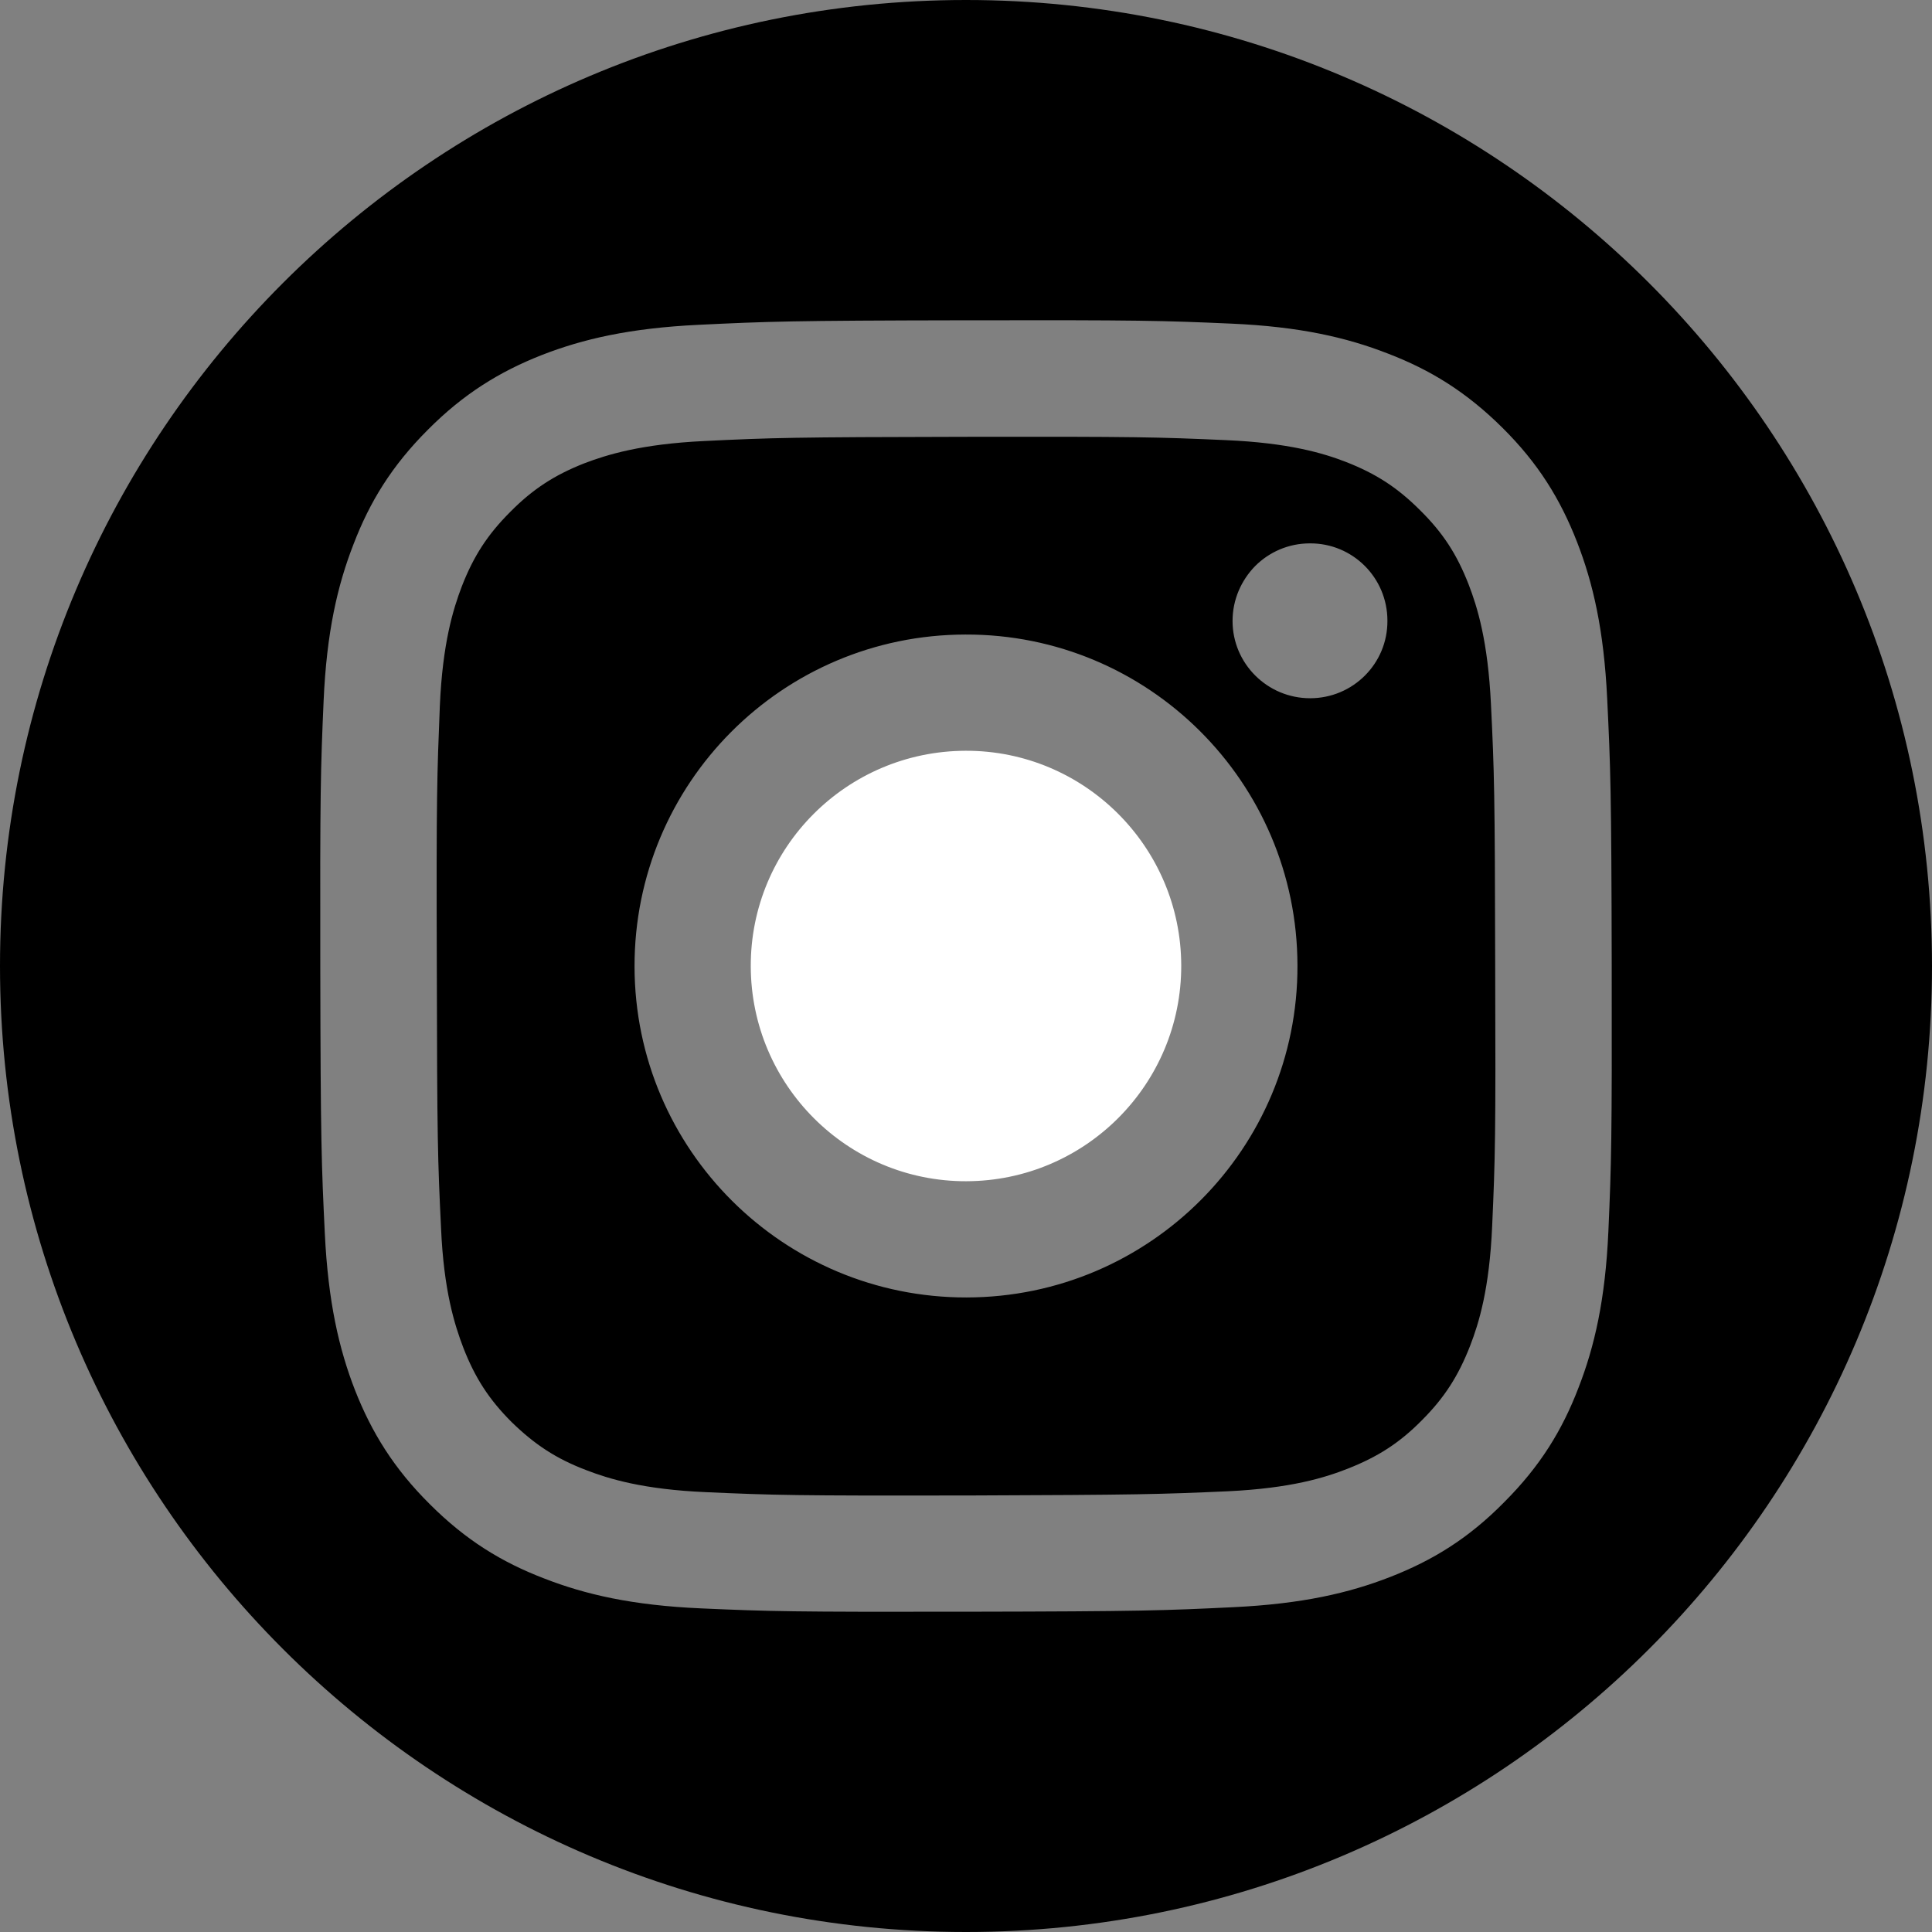 <?xml version="1.0" encoding="UTF-8"?>
<svg id="Layer_1" data-name="Layer 1" xmlns="http://www.w3.org/2000/svg" viewBox="0 0 64 64">
  <rect x="0" y="0" width="64" height="64" fill="#808080" stroke="none"/>
  <defs>
    <style>
      .cls-1 {
        fill: #fff;
      }
    </style>
  </defs>
  <path class="cls-1" d="M39.13,31.98c.01,3.94-3.18,7.14-7.12,7.15-3.93.01-7.13-3.18-7.14-7.12s3.18-7.13,7.12-7.14c3.93-.01,7.13,3.18,7.14,7.11Z"/>
  <path d="M49.53,31.97c-.01-5.71-.03-6.39-.14-8.64-.1-2.09-.45-3.22-.74-3.97-.39-1-.85-1.71-1.61-2.46-.75-.75-1.46-1.21-2.46-1.6-.75-.29-1.89-.63-3.97-.72-2.26-.1-2.93-.12-8.64-.11-5.71.01-6.39.03-8.65.14-2.08.1-3.21.45-3.97.74-.99.39-1.71.86-2.45,1.61-.75.75-1.21,1.46-1.6,2.46-.29.76-.64,1.89-.73,3.97-.09,2.26-.12,2.93-.1,8.65.01,5.71.03,6.38.14,8.64.09,2.08.45,3.21.74,3.97.39,1,.85,1.71,1.6,2.46.76.74,1.47,1.21,2.47,1.59.75.29,1.89.64,3.97.73,2.26.1,2.93.12,8.64.11,5.72-.02,6.39-.04,8.65-.14,2.08-.1,3.21-.45,3.97-.75.99-.39,1.71-.85,2.45-1.6.75-.75,1.21-1.47,1.6-2.47.29-.75.64-1.88.73-3.97.1-2.25.12-2.93.1-8.64ZM32.02,42.98c-6.06.01-10.99-4.89-11-10.96-.01-6.07,4.89-10.99,10.96-11,6.06-.02,10.99,4.89,11,10.96.02,6.06-4.89,10.99-10.96,11ZM43.4,23.13c-1.42,0-2.57-1.15-2.57-2.56,0-.71.29-1.35.75-1.82.46-.46,1.1-.75,1.81-.75,1.42-.01,2.57,1.14,2.57,2.56.01,1.42-1.14,2.57-2.56,2.57ZM49.53,31.97c-.01-5.71-.03-6.39-.14-8.64-.1-2.09-.45-3.22-.74-3.97-.39-1-.85-1.71-1.61-2.46-.75-.75-1.46-1.21-2.46-1.6-.75-.29-1.89-.63-3.97-.72-2.26-.1-2.93-.12-8.64-.11-5.71.01-6.39.03-8.65.14-2.08.1-3.21.45-3.97.74-.99.39-1.71.86-2.45,1.61-.75.75-1.21,1.46-1.6,2.46-.29.76-.64,1.89-.73,3.97-.09,2.26-.12,2.93-.1,8.65.01,5.71.03,6.38.14,8.64.09,2.08.45,3.21.74,3.97.39,1,.85,1.71,1.6,2.46.76.74,1.47,1.21,2.47,1.59.75.29,1.89.64,3.97.73,2.26.1,2.93.12,8.64.11,5.72-.02,6.39-.04,8.65-.14,2.08-.1,3.21-.45,3.97-.75.99-.39,1.71-.85,2.45-1.6.75-.75,1.21-1.47,1.6-2.47.29-.75.64-1.88.73-3.97.1-2.25.12-2.93.1-8.64ZM32.02,42.98c-6.06.01-10.99-4.89-11-10.96-.01-6.07,4.89-10.99,10.96-11,6.06-.02,10.99,4.89,11,10.96.02,6.06-4.89,10.99-10.96,11ZM43.4,23.13c-1.42,0-2.57-1.15-2.57-2.56,0-.71.29-1.35.75-1.82.46-.46,1.1-.75,1.81-.75,1.42-.01,2.57,1.14,2.57,2.56.01,1.42-1.14,2.57-2.56,2.57ZM32,0C14.33,0,0,14.33,0,32s14.33,32,32,32,32-14.33,32-32S49.67,0,32,0ZM53.28,40.78c-.1,2.27-.46,3.83-.99,5.19-.54,1.41-1.27,2.6-2.46,3.79-1.18,1.2-2.37,1.93-3.78,2.48-1.36.53-2.91.89-5.19,1-2.28.11-3.01.14-8.82.15-5.81.01-6.54-.01-8.81-.11-2.28-.1-3.84-.46-5.2-.99-1.41-.54-2.6-1.27-3.79-2.46-1.19-1.18-1.93-2.38-2.48-3.78-.53-1.36-.89-2.92-1-5.19-.11-2.28-.14-3.01-.15-8.82s.01-6.54.11-8.82c.1-2.28.46-3.83.99-5.19.54-1.41,1.27-2.6,2.46-3.79,1.18-1.19,2.38-1.93,3.78-2.48,1.36-.53,2.91-.89,5.19-1,2.28-.11,3.01-.14,8.82-.15s6.54.01,8.82.11c2.28.1,3.83.46,5.19.99,1.41.54,2.6,1.27,3.8,2.46,1.19,1.18,1.92,2.37,2.47,3.78.53,1.36.89,2.91,1,5.19.11,2.28.14,3.01.15,8.82s-.01,6.54-.11,8.82ZM49.39,23.33c-.1-2.09-.45-3.22-.74-3.97-.39-1-.85-1.71-1.61-2.46-.75-.75-1.46-1.21-2.46-1.6-.75-.29-1.89-.63-3.97-.72-2.26-.1-2.93-.12-8.64-.11-5.71.01-6.39.03-8.65.14-2.08.1-3.21.45-3.97.74-.99.39-1.71.86-2.45,1.61-.75.75-1.21,1.46-1.6,2.46-.29.76-.64,1.89-.73,3.97-.09,2.26-.12,2.93-.1,8.65.01,5.71.03,6.38.14,8.64.09,2.08.45,3.21.74,3.97.39,1,.85,1.71,1.6,2.46.76.74,1.47,1.21,2.47,1.59.75.29,1.89.64,3.97.73,2.26.1,2.93.12,8.64.11,5.72-.02,6.39-.04,8.65-.14,2.08-.1,3.21-.45,3.97-.75.99-.39,1.71-.85,2.45-1.6.75-.75,1.21-1.47,1.6-2.47.29-.75.64-1.88.73-3.97.1-2.25.12-2.93.1-8.64-.01-5.71-.03-6.39-.14-8.64ZM32.02,42.98c-6.06.01-10.99-4.89-11-10.96-.01-6.07,4.89-10.99,10.96-11,6.06-.02,10.99,4.89,11,10.96.02,6.06-4.89,10.99-10.96,11ZM43.4,23.13c-1.42,0-2.57-1.15-2.57-2.56,0-.71.29-1.35.75-1.82.46-.46,1.1-.75,1.81-.75,1.42-.01,2.57,1.14,2.57,2.56.01,1.42-1.14,2.57-2.56,2.57Z"/>
</svg>